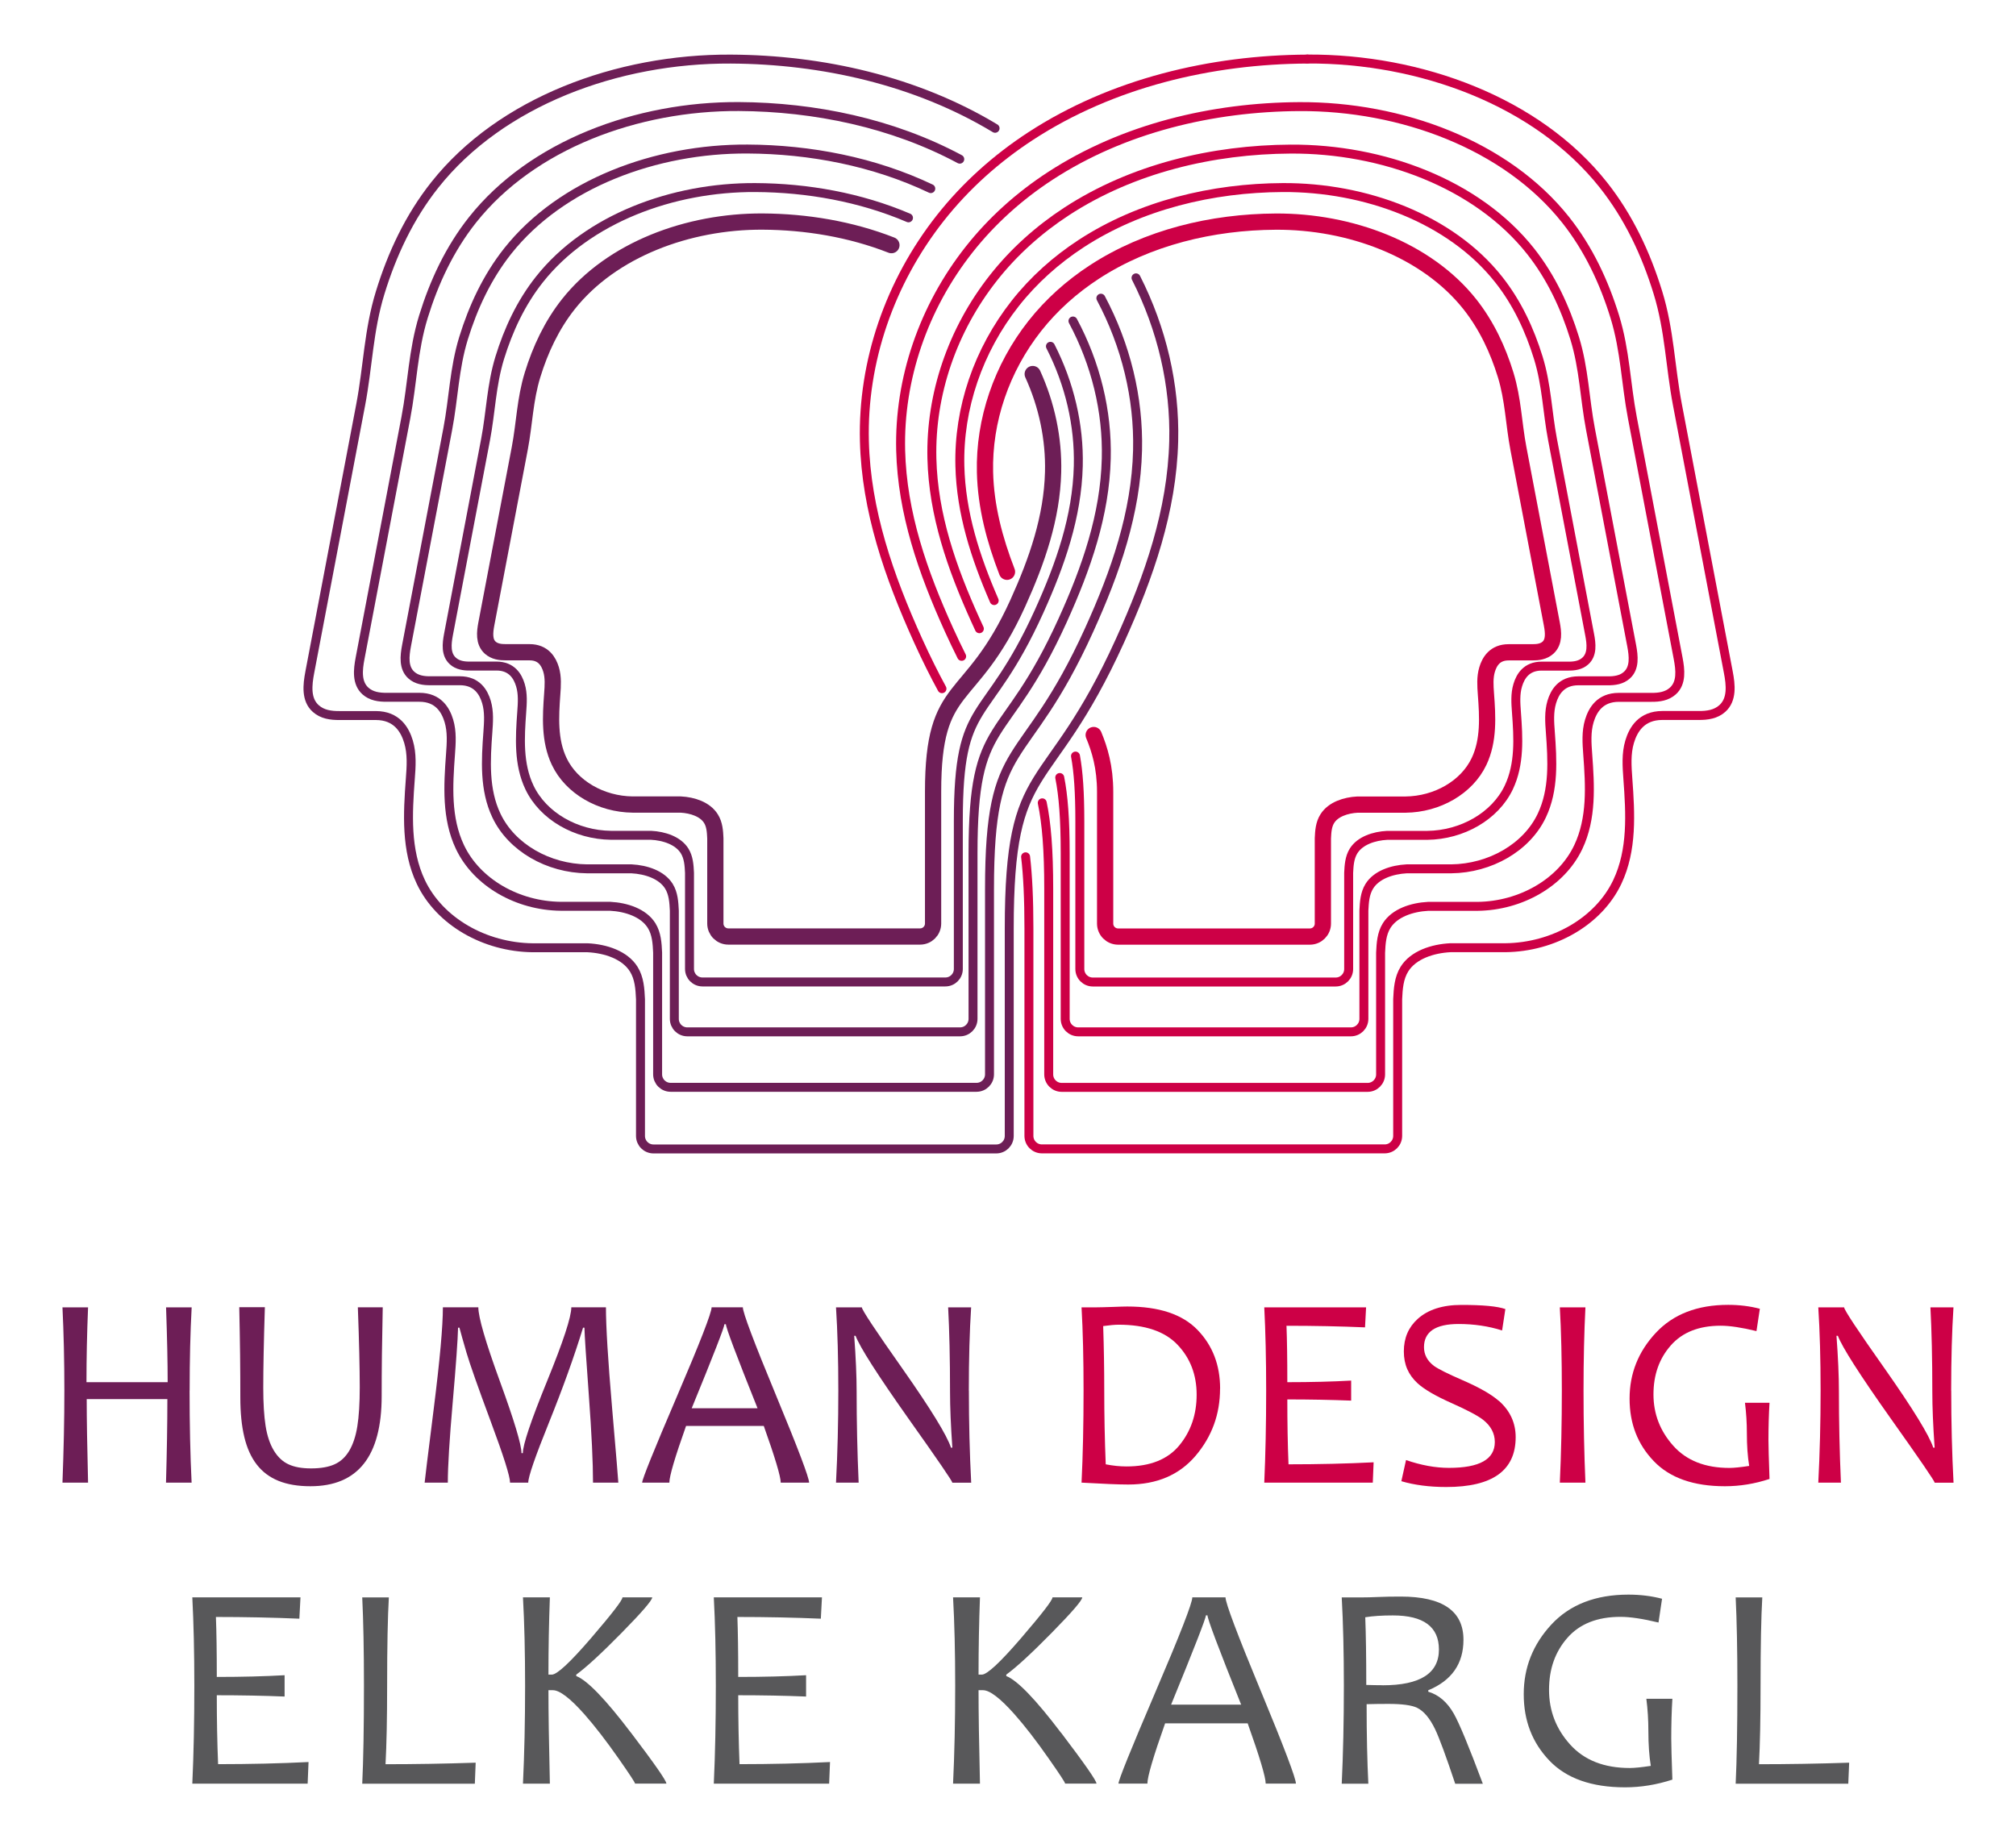 <?xml version="1.0" encoding="UTF-8"?>
<svg id="Ebene_1" xmlns="http://www.w3.org/2000/svg" version="1.1" xmlns:xlink="http://www.w3.org/1999/xlink" viewBox="0 0 340.16 311.81">
  <!-- Generator: Adobe Illustrator 29.8.1, SVG Export Plug-In . SVG Version: 2.1.1 Build 2)  -->
  <defs>
    <style>
      .st0 {
        fill: #6d1e56;
      }

      .st1 {
        fill: #cd0046;
      }

      .st2 {
        clip-path: url(#clippath-21);
      }

      .st3 {
        clip-path: url(#clippath-6);
      }

      .st4 {
        clip-path: url(#clippath-7);
      }

      .st5 {
        clip-path: url(#clippath-17);
      }

      .st6 {
        clip-path: url(#clippath-15);
      }

      .st7, .st8, .st9, .st10, .st11 {
        fill: none;
      }

      .st7, .st9 {
        stroke: #cd0046;
      }

      .st7, .st9, .st10, .st11 {
        stroke-linecap: round;
        stroke-linejoin: round;
      }

      .st7, .st11 {
        stroke-width: 1.51px;
      }

      .st12 {
        clip-path: url(#clippath-18);
      }

      .st13 {
        clip-path: url(#clippath-4);
      }

      .st14 {
        clip-path: url(#clippath-22);
      }

      .st15 {
        clip-path: url(#clippath-9);
      }

      .st16 {
        clip-path: url(#clippath-10);
      }

      .st17 {
        clip-path: url(#clippath-11);
      }

      .st18 {
        clip-path: url(#clippath-1);
      }

      .st19 {
        clip-path: url(#clippath-5);
      }

      .st20 {
        clip-path: url(#clippath-20);
      }

      .st21 {
        clip-path: url(#clippath-8);
      }

      .st22 {
        clip-path: url(#clippath-3);
      }

      .st9, .st10 {
        stroke-width: 2.74px;
      }

      .st23 {
        clip-path: url(#clippath-12);
      }

      .st24 {
        clip-path: url(#clippath-14);
      }

      .st10, .st11 {
        stroke: #6d1e56;
      }

      .st25 {
        clip-path: url(#clippath-19);
      }

      .st26 {
        fill: #58585a;
      }

      .st27 {
        clip-path: url(#clippath-16);
      }

      .st28 {
        clip-path: url(#clippath-2);
      }

      .st29 {
        clip-path: url(#clippath-13);
      }

      .st30 {
        clip-path: url(#clippath);
      }
    </style>
    <clipPath id="clippath">
      <rect class="st8" y="0" width="340.16" height="311.81"/>
    </clipPath>
    <clipPath id="clippath-1">
      <rect class="st8" y="0" width="340.16" height="311.81"/>
    </clipPath>
    <clipPath id="clippath-2">
      <rect class="st8" y="0" width="340.16" height="311.81"/>
    </clipPath>
    <clipPath id="clippath-3">
      <rect class="st8" y="0" width="340.16" height="311.81"/>
    </clipPath>
    <clipPath id="clippath-4">
      <rect class="st8" y="0" width="340.16" height="311.81"/>
    </clipPath>
    <clipPath id="clippath-5">
      <rect class="st8" y="0" width="340.16" height="311.81"/>
    </clipPath>
    <clipPath id="clippath-6">
      <rect class="st8" y="0" width="340.16" height="311.81"/>
    </clipPath>
    <clipPath id="clippath-7">
      <rect class="st8" y="0" width="340.16" height="311.81"/>
    </clipPath>
    <clipPath id="clippath-8">
      <rect class="st8" y="0" width="340.16" height="311.81"/>
    </clipPath>
    <clipPath id="clippath-9">
      <rect class="st8" y="0" width="340.16" height="311.81"/>
    </clipPath>
    <clipPath id="clippath-10">
      <rect class="st8" y="0" width="340.16" height="311.81"/>
    </clipPath>
    <clipPath id="clippath-11">
      <rect class="st8" y="0" width="340.16" height="311.81"/>
    </clipPath>
    <clipPath id="clippath-12">
      <rect class="st8" y="0" width="340.16" height="311.81"/>
    </clipPath>
    <clipPath id="clippath-13">
      <rect class="st8" y="0" width="340.16" height="311.81"/>
    </clipPath>
    <clipPath id="clippath-14">
      <rect class="st8" y="0" width="340.16" height="311.81"/>
    </clipPath>
    <clipPath id="clippath-15">
      <rect class="st8" y="0" width="340.16" height="311.81"/>
    </clipPath>
    <clipPath id="clippath-16">
      <rect class="st8" y="0" width="340.16" height="311.81"/>
    </clipPath>
    <clipPath id="clippath-17">
      <rect class="st8" y="0" width="340.16" height="311.81"/>
    </clipPath>
    <clipPath id="clippath-18">
      <rect class="st8" y="0" width="340.16" height="311.81"/>
    </clipPath>
    <clipPath id="clippath-19">
      <rect class="st8" y="0" width="340.16" height="311.81"/>
    </clipPath>
    <clipPath id="clippath-20">
      <rect class="st8" y="0" width="340.16" height="311.81"/>
    </clipPath>
    <clipPath id="clippath-21">
      <rect class="st8" y="0" width="340.16" height="311.81"/>
    </clipPath>
    <clipPath id="clippath-22">
      <rect class="st8" y="0" width="340.16" height="311.81"/>
    </clipPath>
  </defs>
  <g class="st30">
    <path class="st26" d="M296.79,297.72c.18-3.32.27-7.73.27-13.23,0-6.7.1-11.67.29-14.92h-4.49c.19,3.89.29,8.87.29,14.92,0,7.04-.1,12.54-.29,16.52h19l.15-3.55c-5.31.18-10.38.26-15.21.26M281.99,293.42c0-2.37.06-4.61.19-6.74h-4.39c.23,1.79.34,3.61.34,5.48,0,2.22.14,4.17.41,5.84-1.58.24-2.76.36-3.55.36-4.33,0-7.68-1.32-10.06-3.96-2.38-2.64-3.56-5.71-3.56-9.23s1.03-6.42,3.1-8.78c2.07-2.36,5.05-3.54,8.95-3.54,1.63,0,3.77.32,6.42.96l.6-4.01c-1.79-.47-3.68-.7-5.67-.7-5.54,0-9.87,1.68-12.99,5.03-3.12,3.36-4.68,7.28-4.68,11.77s1.44,8.17,4.31,11.19c2.87,3.02,7.14,4.53,12.78,4.53,2.69,0,5.35-.44,7.99-1.3-.13-3.6-.19-5.91-.19-6.93M233.31,284.39c-.89,0-1.81-.02-2.78-.05,0-4.81-.06-8.62-.17-11.42,1.26-.21,2.81-.31,4.66-.31,5.18,0,7.77,1.92,7.77,5.75,0,4.02-3.16,6.04-9.49,6.04M245.29,289.17c-1.1-1.93-2.53-3.16-4.3-3.69v-.24c3.96-1.64,5.94-4.48,5.94-8.52,0-4.86-3.52-7.29-10.58-7.29-1.43,0-2.7.02-3.81.07-1.11.05-2.03.07-2.75.07h-3.4c.24,4.28.36,9.26.36,14.92,0,6.02-.12,11.52-.36,16.52h4.49c-.19-3.75-.29-8.23-.29-13.42,1.06-.03,2.28-.05,3.65-.05,2.33,0,3.95.22,4.85.65,1.14.55,2.16,1.76,3.07,3.65.71,1.5,1.84,4.56,3.38,9.18h4.66c-2.35-6.28-3.98-10.22-4.9-11.83M197.6,287.67c3.91-9.55,5.87-14.57,5.87-15.07h.27c0,.6,1.89,5.62,5.68,15.07h-11.81ZM212.72,285.33c-3.96-9.56-5.94-14.82-5.94-15.77h-5.6c0,.96-2.08,6.3-6.23,15.99-4.15,9.7-6.23,14.85-6.23,15.44h4.88c0-1.16,1-4.55,2.99-10.17h13.93c2.03,5.7,3.04,9.09,3.04,10.17h5.1c0-.88-1.98-6.11-5.94-15.67M179.04,292.43c-4.31-5.68-7.4-8.88-9.25-9.59v-.24c1.67-1.21,4.23-3.56,7.67-7.06,3.44-3.5,5.15-5.49,5.15-5.98h-5.02c0,.48-1.77,2.77-5.3,6.88-3.53,4.1-5.74,6.16-6.63,6.16h-.55c0-4.41.08-8.76.24-13.04h-4.54c.24,4.28.36,9.26.36,14.92,0,6.02-.12,11.52-.36,16.52h4.54c-.16-6.74-.24-12-.24-15.77h.75c1.14,0,2.91,1.35,5.29,4.03,1.76,1.98,3.7,4.49,5.82,7.53,1.84,2.62,2.75,4.02,2.75,4.2h5.29c0-.48-1.99-3.34-5.96-8.57M124.78,297.72c-.14-3.62-.22-7.5-.22-11.64,4.06,0,7.87.07,11.45.22v-3.6c-3.35.19-7.16.29-11.45.29,0-4.25-.05-7.62-.14-10.12,4.96,0,9.65.1,14.08.29l.19-3.6h-18.25c.23,4.28.34,9.26.34,14.92,0,6.02-.11,11.52-.34,16.52h19.46l.15-3.65c-4.83.24-9.92.36-15.26.36M106.48,292.43c-4.31-5.68-7.4-8.88-9.25-9.59v-.24c1.67-1.21,4.23-3.56,7.67-7.06s5.15-5.49,5.15-5.98h-5.02c0,.48-1.77,2.77-5.3,6.88-3.53,4.1-5.74,6.16-6.63,6.16h-.56c0-4.41.08-8.76.24-13.04h-4.54c.24,4.28.36,9.26.36,14.92,0,6.02-.12,11.52-.36,16.52h4.54c-.16-6.74-.24-12-.24-15.77h.75c1.14,0,2.91,1.35,5.29,4.03,1.75,1.98,3.69,4.49,5.82,7.53,1.83,2.62,2.75,4.02,2.75,4.2h5.29c0-.48-1.99-3.34-5.96-8.57M65.05,297.72c.18-3.32.27-7.73.27-13.23,0-6.7.1-11.67.29-14.92h-4.49c.19,3.89.29,8.87.29,14.92,0,7.04-.1,12.54-.29,16.52h19l.14-3.55c-5.31.18-10.38.26-15.21.26M36.8,297.72c-.15-3.62-.22-7.5-.22-11.64,4.06,0,7.87.07,11.44.22v-3.6c-3.35.19-7.16.29-11.44.29,0-4.25-.05-7.62-.15-10.12,4.96,0,9.65.1,14.08.29l.19-3.6h-18.25c.22,4.28.34,9.26.34,14.92,0,6.02-.11,11.52-.34,16.52h19.46l.15-3.65c-4.83.24-9.92.36-15.26.36"/>
  </g>
  <g class="st18">
    <path class="st7" d="M173.05,144.59c.37,3.19.56,7.1.56,12.08v35.02c0,1.21.98,2.19,2.19,2.19h57.84c1.21,0,2.19-.98,2.19-2.19v-23.07c.08-1.74.19-3.56,1.14-5.08,1.49-2.39,4.74-3.46,7.78-3.61h9.27c8.07-.09,15.7-4.41,18.87-11.1,2.56-5.4,2.21-11.52,1.78-17.38-.15-2.1-.31-4.25.3-6.29s1.99-4.42,5.53-4.42h6.05c1.54.02,2.96-.2,4.05-1.17,1.7-1.51,1.43-4,1.02-6.13-2.86-15.05-5.73-30.1-8.59-45.15-1.22-6.4-1.33-12.57-3.29-18.92-1.98-6.45-4.89-12.72-9.22-18.18-11.12-14.03-30.81-21.33-49.93-21.23"/>
  </g>
  <g class="st28">
    <path class="st7" d="M175.86,135.48c.72,3.43,1.09,7.94,1.09,14.53v31.3c0,1.21.98,2.19,2.19,2.19h51.62c1.21,0,2.19-.98,2.19-2.19v-20.54c.07-1.57.17-3.21,1.02-4.57,1.35-2.15,4.27-3.11,7-3.25h8.34c7.26-.08,14.13-3.97,16.99-9.99,2.31-4.86,1.99-10.36,1.6-15.64-.14-1.89-.28-3.83.27-5.66s1.79-3.98,4.97-3.98h5.45c1.39.02,2.66-.18,3.65-1.05,1.54-1.36,1.28-3.6.92-5.51-2.58-13.54-5.15-27.09-7.73-40.63-1.1-5.76-1.2-11.31-2.96-17.03-1.79-5.81-4.4-11.44-8.3-16.36-10.01-12.62-27.72-19.2-44.93-19.11-14.64.08-29.66,3.64-42.02,11.69-5.19,3.38-9.86,7.56-13.7,12.43-7.73,9.8-11.84,21.87-11.55,33.89.26,10.57,3.72,20.52,8.17,30.32.73,1.61,1.44,3.08,2.12,4.44"/>
  </g>
  <g class="st22">
    <path class="st7" d="M178.81,131.21c.61,3.05.92,7.04.92,12.78v27.95c0,1.21.98,2.19,2.19,2.19h46.02c1.21,0,2.19-.98,2.19-2.19v-18.27c.07-1.41.15-2.88.92-4.12,1.21-1.94,3.84-2.8,6.3-2.93h7.51c6.54-.07,12.72-3.57,15.29-8.99,2.08-4.37,1.79-9.33,1.44-14.07-.13-1.7-.25-3.44.24-5.09.49-1.65,1.61-3.58,4.48-3.58h4.9c1.25.02,2.4-.16,3.28-.94,1.38-1.22,1.15-3.24.83-4.96-2.32-12.19-4.64-24.38-6.96-36.57-.99-5.19-1.08-10.18-2.66-15.33-1.61-5.22-3.96-10.3-7.47-14.73-9.01-11.36-24.95-17.28-40.44-17.2-13.18.07-26.7,3.27-37.82,10.52-4.67,3.05-8.88,6.81-12.33,11.19-6.96,8.82-10.66,19.69-10.4,30.5.23,9.51,3.35,18.47,7.35,27.29.22.49.45.97.66,1.44"/>
  </g>
  <g class="st13">
    <path class="st7" d="M181.47,127.59c.49,2.68.73,6.14.73,11v24.94c0,1.21.98,2.19,2.19,2.19h40.98c1.21,0,2.19-.98,2.19-2.19v-16.22c.06-1.27.14-2.6.83-3.71,1.09-1.74,3.45-2.52,5.67-2.63h6.76c5.88-.07,11.44-3.21,13.76-8.09,1.87-3.94,1.61-8.4,1.29-12.67-.11-1.53-.23-3.1.22-4.58.44-1.48,1.45-3.22,4.03-3.22h4.41c1.12.02,2.16-.14,2.95-.85,1.24-1.1,1.04-2.92.74-4.47-2.09-10.97-4.17-21.94-6.26-32.91-.89-4.67-.97-9.16-2.4-13.8-1.45-4.7-3.56-9.27-6.72-13.25-8.1-10.23-22.46-15.55-36.4-15.48-11.86.06-24.03,2.95-34.03,9.47-4.2,2.74-7.99,6.12-11.1,10.07-6.26,7.94-9.59,17.72-9.35,27.45.19,7.89,2.6,15.37,5.79,22.71"/>
  </g>
  <g class="st19">
    <path class="st9" d="M184.54,124.04c.99,2.37,1.93,5.4,1.93,9.59v22.23c0,1.21.98,2.19,2.19,2.19h32.36c1.21,0,2.19-.98,2.19-2.19v-14.38c.05-1.14.12-2.34.75-3.33.98-1.57,3.11-2.27,5.1-2.37h8.12c5.29-.06,10.3-2.89,12.38-7.28,1.68-3.54,1.45-7.56,1.16-11.4-.1-1.38-.2-2.79.2-4.12.4-1.33,1.3-2.9,3.62-2.9h3.97c1.01.01,1.94-.13,2.66-.76,1.12-.99.93-2.63.67-4.02-1.88-9.87-3.76-19.75-5.64-29.62-.8-4.2-.87-8.25-2.15-12.42-1.3-4.23-3.21-8.34-6.05-11.93-7.3-9.2-20.21-14-32.76-13.93-10.68.06-21.62,2.65-30.63,8.53-3.78,2.47-7.19,5.51-9.99,9.06-5.63,7.14-8.63,15.94-8.42,24.71.14,5.8,1.61,11.35,3.71,16.79"/>
  </g>
  <g class="st3">
    <path class="st11" d="M191.68,46.89c4.37,8.6,6.59,18.09,6.36,27.55-.29,11.74-4.14,22.8-9.07,33.69-12.24,26.98-18.68,19.4-18.68,48.55v35.02c0,1.21-.98,2.19-2.19,2.19h-57.84c-1.21,0-2.19-.98-2.19-2.19v-23.07c-.08-1.74-.19-3.56-1.14-5.08-1.49-2.39-4.74-3.46-7.78-3.61h-9.27c-8.07-.09-15.7-4.41-18.87-11.1-2.56-5.4-2.21-11.52-1.78-17.38.16-2.1.31-4.25-.3-6.29s-1.99-4.42-5.53-4.42h-6.06c-1.54.02-2.96-.2-4.05-1.17-1.71-1.51-1.42-4-1.02-6.13,2.86-15.05,5.73-30.1,8.59-45.15,1.22-6.41,1.33-12.57,3.29-18.92,1.98-6.45,4.89-12.72,9.22-18.18,11.12-14.03,30.8-21.33,49.93-21.23,15.45.08,31.29,3.65,44.6,11.68"/>
  </g>
  <g class="st4">
    <path class="st11" d="M185.75,50.32c4.24,7.97,6.4,16.84,6.19,25.67-.26,10.57-3.72,20.52-8.17,30.32-11.01,24.28-16.81,17.46-16.81,43.69v31.3c0,1.21-.98,2.19-2.19,2.19h-51.62c-1.21,0-2.19-.98-2.19-2.19v-20.54c-.07-1.57-.17-3.21-1.02-4.57-1.35-2.15-4.26-3.11-7-3.25h-8.34c-7.26-.08-14.13-3.97-16.99-9.99-2.31-4.86-1.99-10.36-1.6-15.64.14-1.89.28-3.83-.27-5.66-.55-1.83-1.79-3.98-4.97-3.98h-5.45c-1.39.02-2.67-.18-3.65-1.05-1.53-1.36-1.28-3.6-.92-5.51,2.58-13.54,5.15-27.09,7.73-40.63,1.1-5.76,1.2-11.31,2.96-17.03,1.79-5.81,4.4-11.44,8.3-16.36,10.01-12.62,27.72-19.2,44.93-19.11,12.81.07,25.92,2.8,37.27,8.88"/>
  </g>
  <g class="st21">
    <path class="st11" d="M181.04,54.17c3.85,7.2,5.82,15.22,5.62,23.21-.23,9.51-3.35,18.47-7.35,27.29-9.91,21.85-15.13,15.71-15.13,39.32v27.95c0,1.21-.98,2.19-2.19,2.19h-46.02c-1.21,0-2.19-.98-2.19-2.19v-18.27c-.07-1.41-.15-2.88-.92-4.12-1.21-1.94-3.84-2.8-6.3-2.93h-7.51c-6.53-.07-12.72-3.57-15.29-8.99-2.08-4.37-1.79-9.33-1.44-14.08.12-1.7.25-3.44-.24-5.09-.49-1.65-1.61-3.58-4.48-3.58h-4.9c-1.25.02-2.4-.16-3.28-.94-1.38-1.22-1.15-3.24-.83-4.96,2.32-12.19,4.64-24.38,6.96-36.57.99-5.19,1.08-10.18,2.66-15.33,1.61-5.22,3.96-10.3,7.47-14.73,9.01-11.36,24.95-17.28,40.44-17.2,10.56.05,21.34,2.12,30.93,6.68"/>
  </g>
  <g class="st15">
    <path class="st11" d="M177.24,58.44c3.22,6.3,4.87,13.26,4.7,20.19-.21,8.56-3.02,16.62-6.62,24.56-8.92,19.67-13.62,14.14-13.62,35.39v24.94c0,1.21-.98,2.19-2.19,2.19h-40.98c-1.21,0-2.19-.98-2.19-2.19v-16.22c-.06-1.27-.14-2.6-.83-3.71-1.09-1.74-3.46-2.52-5.67-2.63h-6.75c-5.88-.07-11.44-3.21-13.76-8.09-1.87-3.94-1.61-8.4-1.3-12.67.11-1.53.23-3.1-.22-4.58-.44-1.48-1.45-3.22-4.03-3.22h-4.41c-1.12.02-2.16-.14-2.95-.85-1.24-1.1-1.04-2.92-.75-4.46,2.09-10.97,4.18-21.94,6.26-32.91.89-4.67.97-9.16,2.39-13.8,1.45-4.7,3.56-9.27,6.72-13.25,8.11-10.23,22.46-15.55,36.4-15.48,8.78.04,17.73,1.64,25.85,5.11"/>
  </g>
  <g class="st16">
    <path class="st10" d="M174.25,63.12c2.38,5.23,3.58,10.9,3.44,16.55-.19,7.7-2.71,14.96-5.95,22.11-8.03,17.7-14.3,12.73-14.3,31.85v22.22c0,1.21-.98,2.19-2.19,2.19h-32.36c-1.21,0-2.19-.98-2.19-2.19v-14.38c-.05-1.14-.12-2.34-.75-3.33-.98-1.57-3.11-2.27-5.1-2.37h-8.12c-5.29-.06-10.3-2.89-12.38-7.28-1.68-3.54-1.45-7.56-1.17-11.4.1-1.38.2-2.79-.2-4.12-.4-1.33-1.3-2.9-3.62-2.9h-3.97c-1.01.01-1.94-.13-2.66-.76-1.12-.99-.93-2.63-.67-4.02,1.88-9.87,3.76-19.75,5.64-29.62.8-4.2.87-8.25,2.16-12.42,1.3-4.23,3.21-8.34,6.05-11.93,7.29-9.2,20.21-13.99,32.76-13.93,7.36.04,14.85,1.28,21.74,3.98"/>
  </g>
  <g class="st17">
    <path class="st7" d="M220.6,9.97c-16.27.08-32.96,4.04-46.69,12.99-5.77,3.76-10.96,8.4-15.23,13.81-8.59,10.89-13.16,24.3-12.83,37.66.29,11.74,4.14,22.8,9.07,33.69,1.42,3.12,2.76,5.79,4.02,8.1"/>
  </g>
  <g class="st23">
    <path class="st0" d="M32,234.66c0-5.15.11-9.83.34-14.04h-4.32c.18,5.14.27,9.35.27,12.63h-13.7c0-4.09.09-8.3.27-12.63h-4.32c.21,4.3.32,8.98.32,14.04s-.11,10.01-.32,15.54h4.32c-.15-6.03-.23-10.73-.23-14.09h13.61c0,4.15-.08,8.85-.23,14.09h4.32c-.23-4.71-.34-9.89-.34-15.54"/>
  </g>
  <g class="st29">
    <path class="st0" d="M60.38,220.61c.11,2.94.19,5.52.24,7.76.05,2.23.08,4.15.08,5.76,0,2.71-.14,4.9-.41,6.58s-.73,3.04-1.36,4.11c-.64,1.07-1.46,1.83-2.48,2.29s-2.33.69-3.95.69-2.82-.23-3.82-.69-1.83-1.25-2.49-2.35-1.12-2.49-1.38-4.15-.39-3.81-.39-6.44c0-3.27.09-7.79.27-13.57h-4.32c.06,2.86.11,5.56.14,8.08.03,2.52.04,4.9.04,7.15,0,2.56.22,4.78.67,6.66.45,1.88,1.15,3.44,2.11,4.67.96,1.24,2.19,2.15,3.68,2.75,1.49.6,3.28.9,5.37.9,8.01,0,12.02-5.07,12.02-15.23,0-2.15.01-4.47.04-6.95.03-2.48.08-5.16.14-8.02h-4.23Z"/>
  </g>
  <g class="st24">
    <path class="st0" d="M103.28,237.61c-.7-8.13-1.04-13.8-1.04-17h-5.84c0,1.62-1.36,5.77-4.09,12.46s-4.09,10.74-4.09,12.15h-.23c0-1.41-1.21-5.45-3.64-12.11s-3.64-10.83-3.64-12.5h-5.98c0,3.2-.51,8.89-1.54,17.08-1.03,8.19-1.54,12.36-1.54,12.51h3.91c0-2.76.28-7.29.83-13.59.55-6.3.85-10.49.9-12.56h.23c.21.82.61,2.21,1.18,4.18.58,1.97,1.95,5.86,4.11,11.67s3.25,9.24,3.25,10.3h3.07c0-.98,1.16-4.36,3.49-10.12,2.32-5.76,4.25-11.11,5.76-16.03h.23c.03,1.27.28,5.1.75,11.5.47,6.39.7,11.28.7,14.65h4.27c0-.26-.35-4.45-1.05-12.59"/>
  </g>
  <g class="st6">
    <path class="st0" d="M127.82,237.65h-11.11c3.68-8.98,5.52-13.71,5.52-14.18h.25c0,.56,1.78,5.29,5.34,14.18M136.52,250.2c0-.83-1.86-5.75-5.59-14.75-3.73-9-5.59-13.94-5.59-14.84h-5.27c0,.91-1.95,5.93-5.86,15.06-3.91,9.13-5.86,13.97-5.86,14.53h4.59c0-1.09.94-4.28,2.82-9.57h13.11c1.91,5.36,2.86,8.55,2.86,9.57h4.79Z"/>
  </g>
  <g class="st27">
    <path class="st0" d="M163.47,234.66c0-5.35.13-10.03.39-14.04h-3.88c.21,3.91.32,8.66.32,14.27,0,2.58.13,5.71.39,9.41h-.23c-.67-2.06-3.39-6.5-8.18-13.32-4.57-6.48-6.86-9.94-6.86-10.36h-4.36c.26,4.01.39,8.7.39,14.04s-.13,10.62-.39,15.54h3.82c-.23-5.18-.34-10.32-.34-15.4,0-2.6-.14-5.73-.41-9.38h.23c.73,1.93,3.69,6.56,8.88,13.91,4.97,7,7.45,10.63,7.45,10.88h3.18c-.26-4.92-.39-10.11-.39-15.54"/>
  </g>
  <g class="st5">
    <path class="st1" d="M201.91,235.36c0,3.33-.97,6.18-2.92,8.55-1.95,2.37-4.92,3.56-8.92,3.56-1.12,0-2.29-.12-3.5-.36-.17-4.21-.25-8.36-.25-12.45,0-3.73-.06-7.35-.18-10.88,1.11-.15,1.98-.23,2.61-.23,4.48,0,7.8,1.13,9.94,3.39,2.15,2.26,3.22,5.07,3.22,8.43M205.87,234.34c0-3.98-1.27-7.29-3.82-9.92-2.54-2.63-6.49-3.94-11.84-3.94-.4,0-1.21.02-2.45.07-1.24.04-2.17.07-2.77.07h-2.5c.23,4.03.34,8.71.34,14.04,0,5.67-.11,10.85-.34,15.54,3.68.21,6.31.32,7.88.32,4.83,0,8.62-1.62,11.37-4.86s4.12-7.01,4.12-11.31"/>
  </g>
  <g class="st12">
    <path class="st1" d="M217.41,247.11c-.14-3.41-.2-7.06-.2-10.95,3.82,0,7.41.07,10.77.2v-3.38c-3.15.18-6.74.27-10.77.27,0-4-.05-7.17-.14-9.52,4.67,0,9.08.09,13.25.27l.18-3.38h-17.18c.21,4.03.32,8.71.32,14.04,0,5.67-.11,10.85-.32,15.54h18.31l.14-3.43c-4.54.23-9.33.34-14.36.34"/>
  </g>
  <g class="st25">
    <path class="st1" d="M252.9,236.41c-1.26-1.11-3.3-2.27-6.13-3.5-2.48-1.08-4.09-1.88-4.82-2.41-1.12-.85-1.68-1.9-1.68-3.16,0-2.6,1.95-3.91,5.84-3.91,2.59,0,5.04.36,7.34,1.09l.55-3.61c-1.33-.47-3.8-.7-7.41-.7-3.18,0-5.64.79-7.38,2.36-1.56,1.41-2.34,3.23-2.34,5.48s.77,3.94,2.29,5.36c1.11,1.03,3.04,2.16,5.79,3.38,2.62,1.17,4.38,2.1,5.27,2.79,1.33,1.04,2,2.3,2,3.77,0,2.91-2.57,4.36-7.73,4.36-2.29,0-4.7-.44-7.25-1.32l-.79,3.57c2.21.65,4.74.98,7.59.98,7.8,0,11.7-2.8,11.7-8.41,0-2.42-.95-4.47-2.84-6.14"/>
  </g>
  <g class="st20">
    <path class="st1" d="M267.19,234.66c0-5.23.11-9.91.32-14.04h-4.32c.23,4,.34,8.68.34,14.04s-.11,10.63-.34,15.54h4.32c-.21-4.88-.32-10.06-.32-15.54"/>
  </g>
  <g class="st2">
    <path class="st1" d="M298.39,243.06c0-2.23.06-4.34.18-6.34h-4.14c.21,1.68.32,3.4.32,5.16,0,2.09.13,3.92.39,5.5-1.48.23-2.6.34-3.34.34-4.08,0-7.23-1.24-9.46-3.73-2.23-2.49-3.35-5.38-3.35-8.68s.97-6.04,2.92-8.26c1.95-2.22,4.75-3.33,8.42-3.33,1.53,0,3.54.3,6.04.91l.57-3.77c-1.68-.44-3.46-.66-5.34-.66-5.21,0-9.29,1.58-12.23,4.74-2.94,3.16-4.41,6.85-4.41,11.08s1.35,7.69,4.06,10.53c2.7,2.84,6.72,4.26,12.03,4.26,2.53,0,5.04-.41,7.52-1.23-.12-3.39-.18-5.57-.18-6.52"/>
  </g>
  <g class="st14">
    <path class="st1" d="M329.22,234.66c0-5.35.13-10.03.39-14.04h-3.89c.21,3.91.32,8.66.32,14.27,0,2.58.13,5.71.39,9.41h-.23c-.67-2.06-3.39-6.5-8.18-13.32-4.58-6.48-6.86-9.94-6.86-10.36h-4.36c.26,4.01.39,8.7.39,14.04s-.13,10.62-.39,15.54h3.82c-.23-5.18-.34-10.32-.34-15.4,0-2.6-.14-5.73-.41-9.38h.23c.73,1.93,3.69,6.56,8.89,13.91,4.97,7,7.45,10.63,7.45,10.88h3.18c-.26-4.92-.39-10.11-.39-15.54"/>
  </g>
</svg>